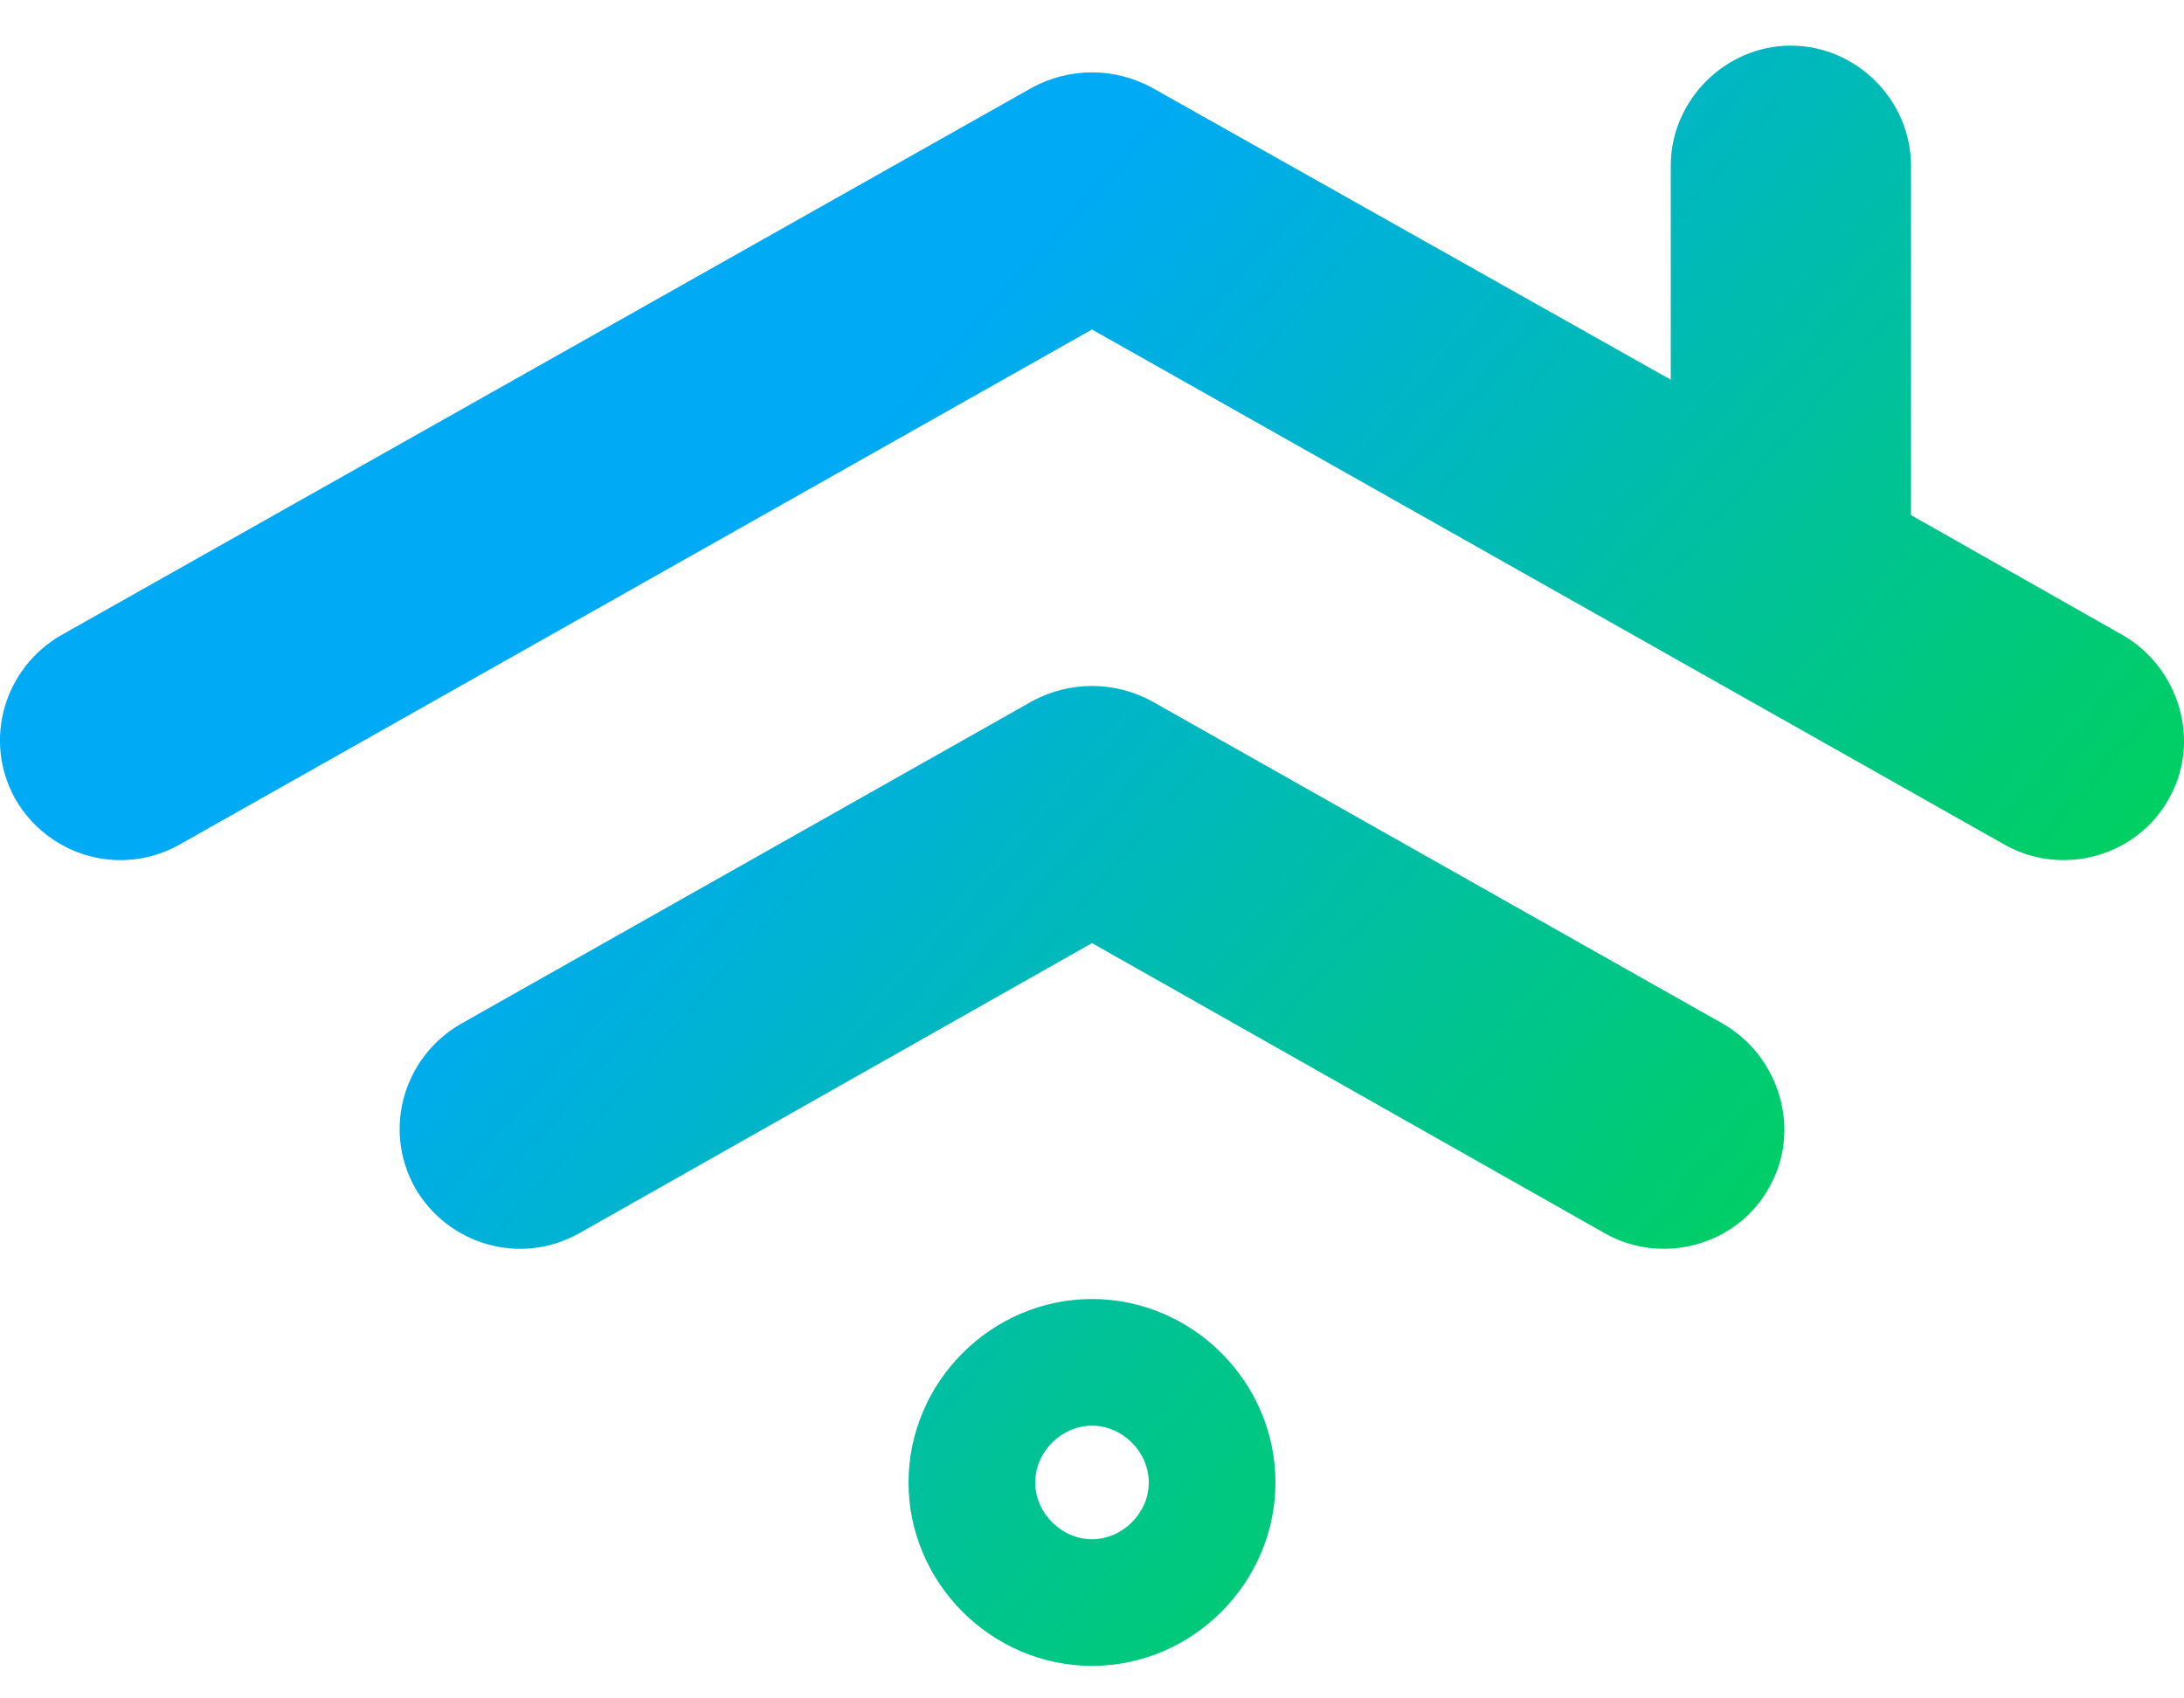 <?xml version="1.0" encoding="UTF-8"?>
<svg width="36px" height="28px" viewBox="0 0 36 28" version="1.1" xmlns="http://www.w3.org/2000/svg" xmlns:xlink="http://www.w3.org/1999/xlink">
    <title>Icon/panoramic</title>
    <defs>
        <filter id="filter-1">
            <feColorMatrix in="SourceGraphic" type="matrix" values="0 0 0 0 0.725 0 0 0 0 0.788 0 0 0 0 0.824 0 0 0 1 0"></feColorMatrix>
        </filter>
        <linearGradient x1="31.636%" y1="37.188%" x2="86.884%" y2="72.754%" id="linearGradient-2">
            <stop stop-color="#00AAF4" offset="0%"></stop>
            <stop stop-color="#00D258" offset="100%"></stop>
        </linearGradient>
        <path d="M18,21.416 C16.344,21.416 14.976,22.784 14.976,24.44 C14.976,26.096 16.344,27.464 18,27.464 C19.656,27.464 21.024,26.096 21.024,24.44 C21.024,22.784 19.656,21.416 18,21.416 Z M18,25.376 C17.496,25.376 17.064,24.944 17.064,24.44 C17.064,23.936 17.496,23.504 18,23.504 C18.504,23.504 18.936,23.936 18.936,24.44 C18.936,24.944 18.504,25.376 18,25.376 Z M34.992,10.472 L31.5,8.492 L31.5,2.732 C31.5,1.652 30.6,0.752 29.52,0.752 C28.44,0.752 27.54,1.652 27.54,2.732 L27.54,6.26 L18.972,1.436 C18.36,1.112 17.64,1.112 17.028,1.436 L1.008,10.472 C0.072,11.012 -0.288,12.2 0.252,13.172 C0.792,14.108 1.98,14.468 2.952,13.928 L18,5.432 L33.048,13.928 C33.372,14.108 33.696,14.18 34.02,14.18 C34.704,14.18 35.388,13.82 35.748,13.172 C36.288,12.236 35.928,11.012 34.992,10.472 Z M28.404,16.88 L18.972,11.552 C18.36,11.228 17.64,11.228 17.028,11.552 L7.596,16.88 C6.66,17.42 6.3,18.608 6.84,19.58 C7.38,20.516 8.568,20.876 9.54,20.336 L18,15.548 L26.46,20.336 C26.784,20.516 27.108,20.588 27.432,20.588 C28.116,20.588 28.8,20.228 29.16,19.58 C29.7,18.644 29.34,17.42 28.404,16.88 Z" id="path-3"></path>
    </defs>
    <g id="Spartan-Internet-Bundles-NC---Daniel" stroke="none" stroke-width="1" fill="none" fill-rule="evenodd">
        <g id="Internet-Bundle-Cards" transform="translate(-174, -639)">
            <g id="4P-Card-Copy-2" transform="translate(47, 613)">
                <g id="TV" transform="translate(105, 10)">
                    <g id="Icon/panoramic" transform="translate(10, 0)" filter="url(#filter-1)">
                        <g transform="translate(12, 16)">
                            <mask id="mask-4" fill="white">
                                <use xlink:href="#path-3"></use>
                            </mask>
                            <use id="Mask" fill="url(#linearGradient-2)" xlink:href="#path-3"></use>
                        </g>
                    </g>
                </g>
            </g>
        </g>
    </g>
</svg>